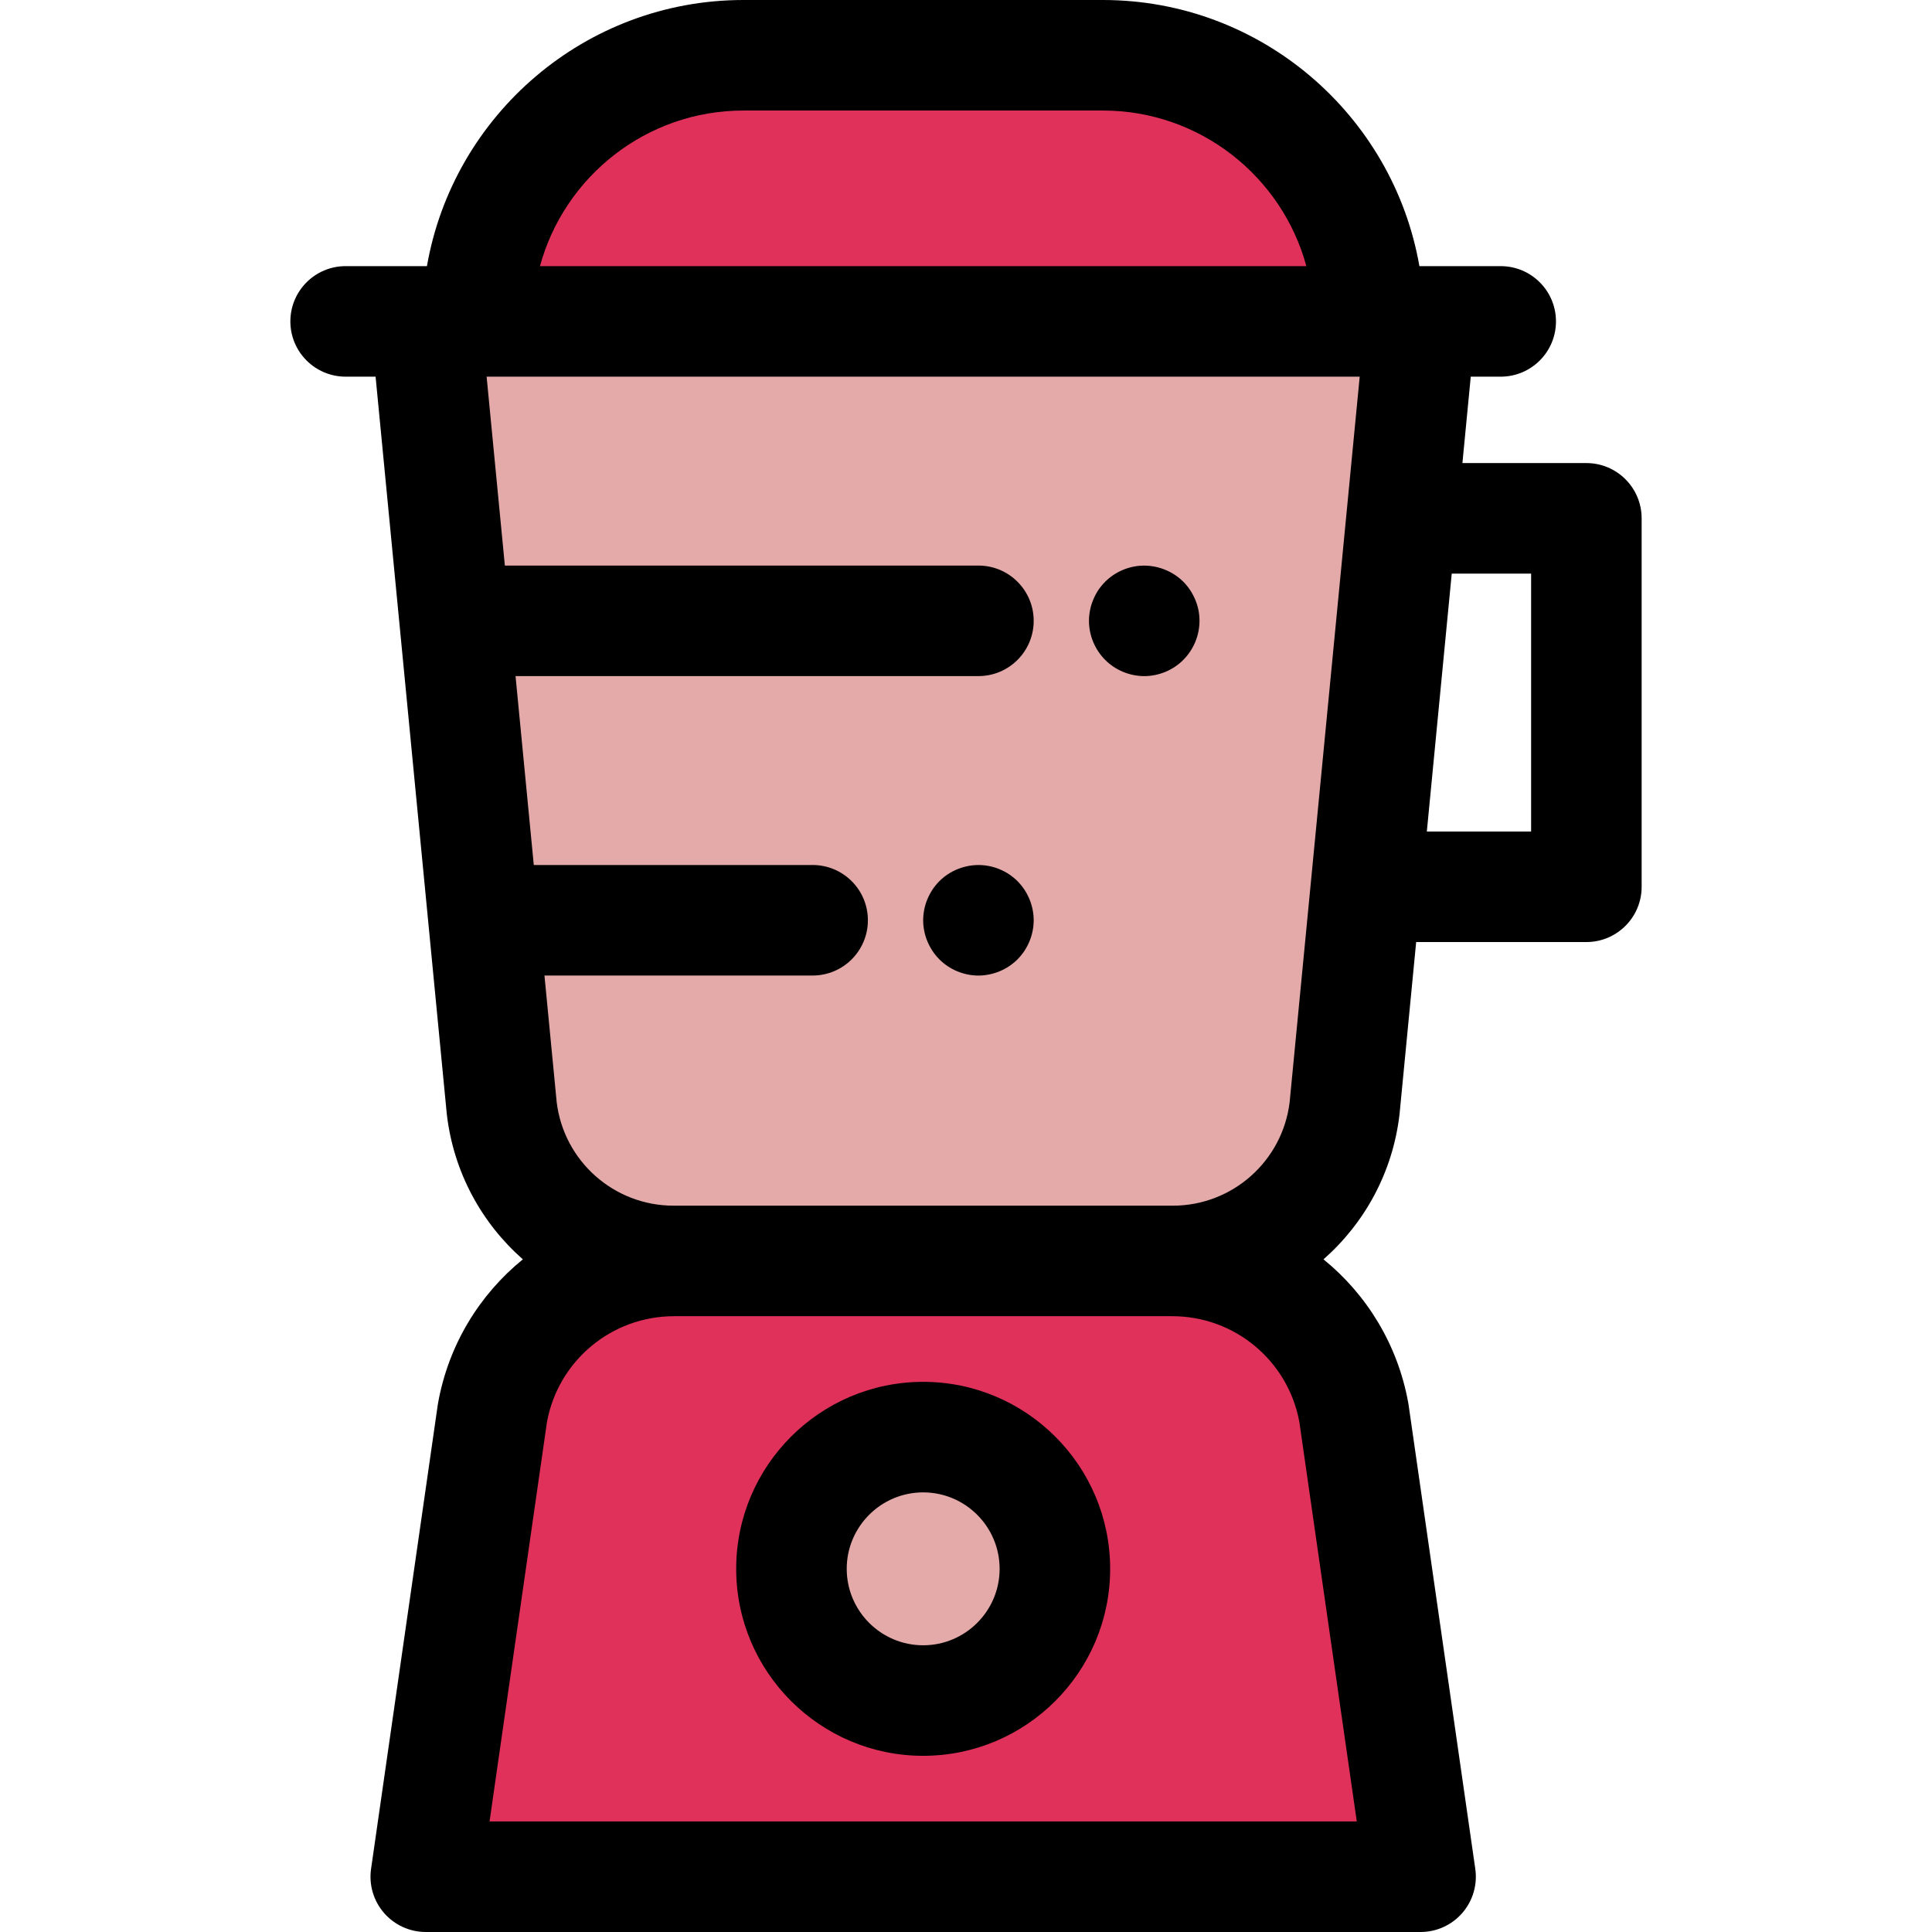 <?xml version="1.0" encoding="iso-8859-1"?>
<!-- Uploaded to: SVG Repo, www.svgrepo.com, Generator: SVG Repo Mixer Tools -->
<svg height="800px" width="800px" version="1.1" id="Layer_1" xmlns="http://www.w3.org/2000/svg" xmlns:xlink="http://www.w3.org/1999/xlink" 
	 viewBox="0 0 512.001 512.001" xml:space="preserve">
<path style="fill:#E4AAA9;" d="M310.801,334.162H178.498c-23.247,0-42.814-17.4-45.53-40.487L112.833,85.174h263.634
	l-20.136,208.501C353.615,316.762,334.048,334.162,310.801,334.162z"/>
<g>
	<path style="fill:#E0315B;" d="M178.633,334.162h132.034c23.673,0,43.945,16.958,48.128,40.258l17.672,122.934H112.833
		l17.672-122.934C134.687,351.119,154.96,334.162,178.633,334.162z"/>
	<path style="fill:#E0315B;" d="M362.797,85.174H126.502l0,0c0-38.952,31.577-70.528,70.528-70.528h95.238
		C331.22,14.646,362.797,46.222,362.797,85.174L362.797,85.174z"/>
</g>
<circle style="fill:#E4AAA9;" cx="244.653" cy="415.765" r="34.907"/>
<path d="M244.65,465.31c-27.324,0-49.553-22.23-49.553-49.553s22.23-49.553,49.553-49.553s49.553,22.23,49.553,49.553
	S271.972,465.31,244.65,465.31z M244.65,395.497c-11.172,0-20.26,9.088-20.26,20.26s9.089,20.26,20.26,20.26
	s20.26-9.088,20.26-20.26S255.822,395.497,244.65,395.497z"/>
<path d="M303.235,179.18c-0.952,0-1.919-0.103-2.856-0.293c-0.937-0.19-1.86-0.469-2.739-0.835c-0.893-0.366-1.743-0.82-2.534-1.347
	c-0.806-0.542-1.552-1.141-2.226-1.831c-2.724-2.723-4.291-6.488-4.291-10.353c0-0.952,0.103-1.905,0.293-2.856
	c0.176-0.939,0.469-1.862,0.835-2.739c0.366-0.877,0.806-1.728,1.333-2.534c0.542-0.791,1.157-1.553,1.831-2.226
	c0.674-0.674,1.421-1.289,2.226-1.816c0.791-0.526,1.64-0.981,2.534-1.347c0.879-0.366,1.801-0.643,2.739-0.835
	c4.76-0.951,9.813,0.601,13.211,3.998c0.674,0.674,1.289,1.434,1.816,2.226c0.527,0.807,0.981,1.656,1.347,2.534
	s0.659,1.8,0.849,2.739c0.19,0.951,0.278,1.904,0.278,2.856c0,3.867-1.567,7.631-4.291,10.353c-0.674,0.69-1.421,1.289-2.226,1.831
	c-0.791,0.527-1.64,0.981-2.519,1.347c-0.893,0.366-1.816,0.644-2.739,0.835C305.154,179.078,304.187,179.18,303.235,179.18z"/>
<path d="M259.296,258.534c-3.852,0-7.631-1.566-10.355-4.291c-0.674-0.688-1.289-1.435-1.816-2.228
	c-0.527-0.806-0.981-1.655-1.347-2.532c-0.366-0.88-0.659-1.801-0.835-2.739c-0.19-0.937-0.293-1.904-0.293-2.856
	c0-0.967,0.103-1.919,0.293-2.871c0.176-0.937,0.469-1.86,0.835-2.739c0.366-0.879,0.82-1.728,1.347-2.532
	c0.527-0.791,1.142-1.538,1.816-2.228c3.398-3.396,8.451-4.965,13.211-3.997c0.937,0.19,1.86,0.467,2.739,0.833
	c0.893,0.366,1.743,0.822,2.534,1.349c0.806,0.54,1.552,1.141,2.226,1.815c0.674,0.69,1.289,1.435,1.816,2.228
	c0.527,0.806,0.981,1.655,1.347,2.532c0.366,0.88,0.644,1.801,0.835,2.739c0.19,0.952,0.293,1.92,0.293,2.871
	c0,0.952-0.103,1.92-0.293,2.856c-0.19,0.936-0.469,1.86-0.835,2.739c-0.366,0.879-0.82,1.728-1.347,2.532
	c-0.527,0.791-1.142,1.539-1.816,2.228c-0.674,0.674-1.421,1.274-2.226,1.816c-0.791,0.526-1.64,0.981-2.534,1.347
	c-0.879,0.366-1.801,0.643-2.739,0.833C261.215,258.431,260.248,258.534,259.296,258.534z"/>
<path d="M420.406,122.719h-32.85l2.212-22.898h7.937c8.089,0,14.646-6.559,14.646-14.646s-6.557-14.646-14.646-14.646h-21.237
	h-0.311C369.19,30.521,334.238,0,292.269,0h-95.238c-41.97,0-76.922,30.521-83.888,70.528h-0.31H91.596
	c-8.089,0-14.646,6.559-14.646,14.646S83.507,99.82,91.596,99.82h7.937l18.857,195.26c0.01,0.101,0.021,0.204,0.032,0.303
	c1.806,15.348,9.264,28.789,20.14,38.353c-11.472,9.321-19.695,22.62-22.473,38.095c-0.031,0.167-0.057,0.335-0.082,0.504
	L98.335,495.271c-0.605,4.205,0.646,8.464,3.429,11.676c2.781,3.209,6.821,5.054,11.07,5.054h263.634
	c4.247,0,8.287-1.845,11.07-5.054c2.781-3.21,4.032-7.471,3.429-11.676l-17.672-122.935c-0.025-0.168-0.051-0.335-0.082-0.504
	c-2.778-15.474-11.001-28.773-22.473-38.095c10.876-9.563,18.334-23.004,20.14-38.353c0.012-0.1,0.022-0.202,0.032-0.303
	l4.387-45.428h45.109c8.089,0,14.646-6.559,14.646-14.646v-97.641C435.052,129.277,428.495,122.719,420.406,122.719z M197.03,29.293
	h95.238c25.747,0,47.482,17.504,53.935,41.235H143.097C149.548,46.796,171.285,29.293,197.03,29.293z M359.563,482.707H129.735
	l15.228-105.93c3.024-16.221,17.148-27.97,33.67-27.97h132.032c16.523,0,30.646,11.749,33.67,27.97L359.563,482.707z
	 M178.633,319.515h-0.135c-15.77,0-29.057-11.776-30.967-27.415l-3.243-33.575h71.068c8.089,0,14.646-6.559,14.646-14.646
	s-6.557-14.646-14.646-14.646h-73.896l-4.835-50.061h122.67c8.089,0,14.646-6.559,14.646-14.646c0-8.088-6.557-14.646-14.646-14.646
	h-125.5l-4.835-50.058h231.377l-18.57,192.28c-1.91,15.639-15.197,27.415-30.967,27.415h-0.136H178.633z M405.759,220.361h-27.633
	l6.601-68.35h21.034v68.35H405.759z"/>
</svg>